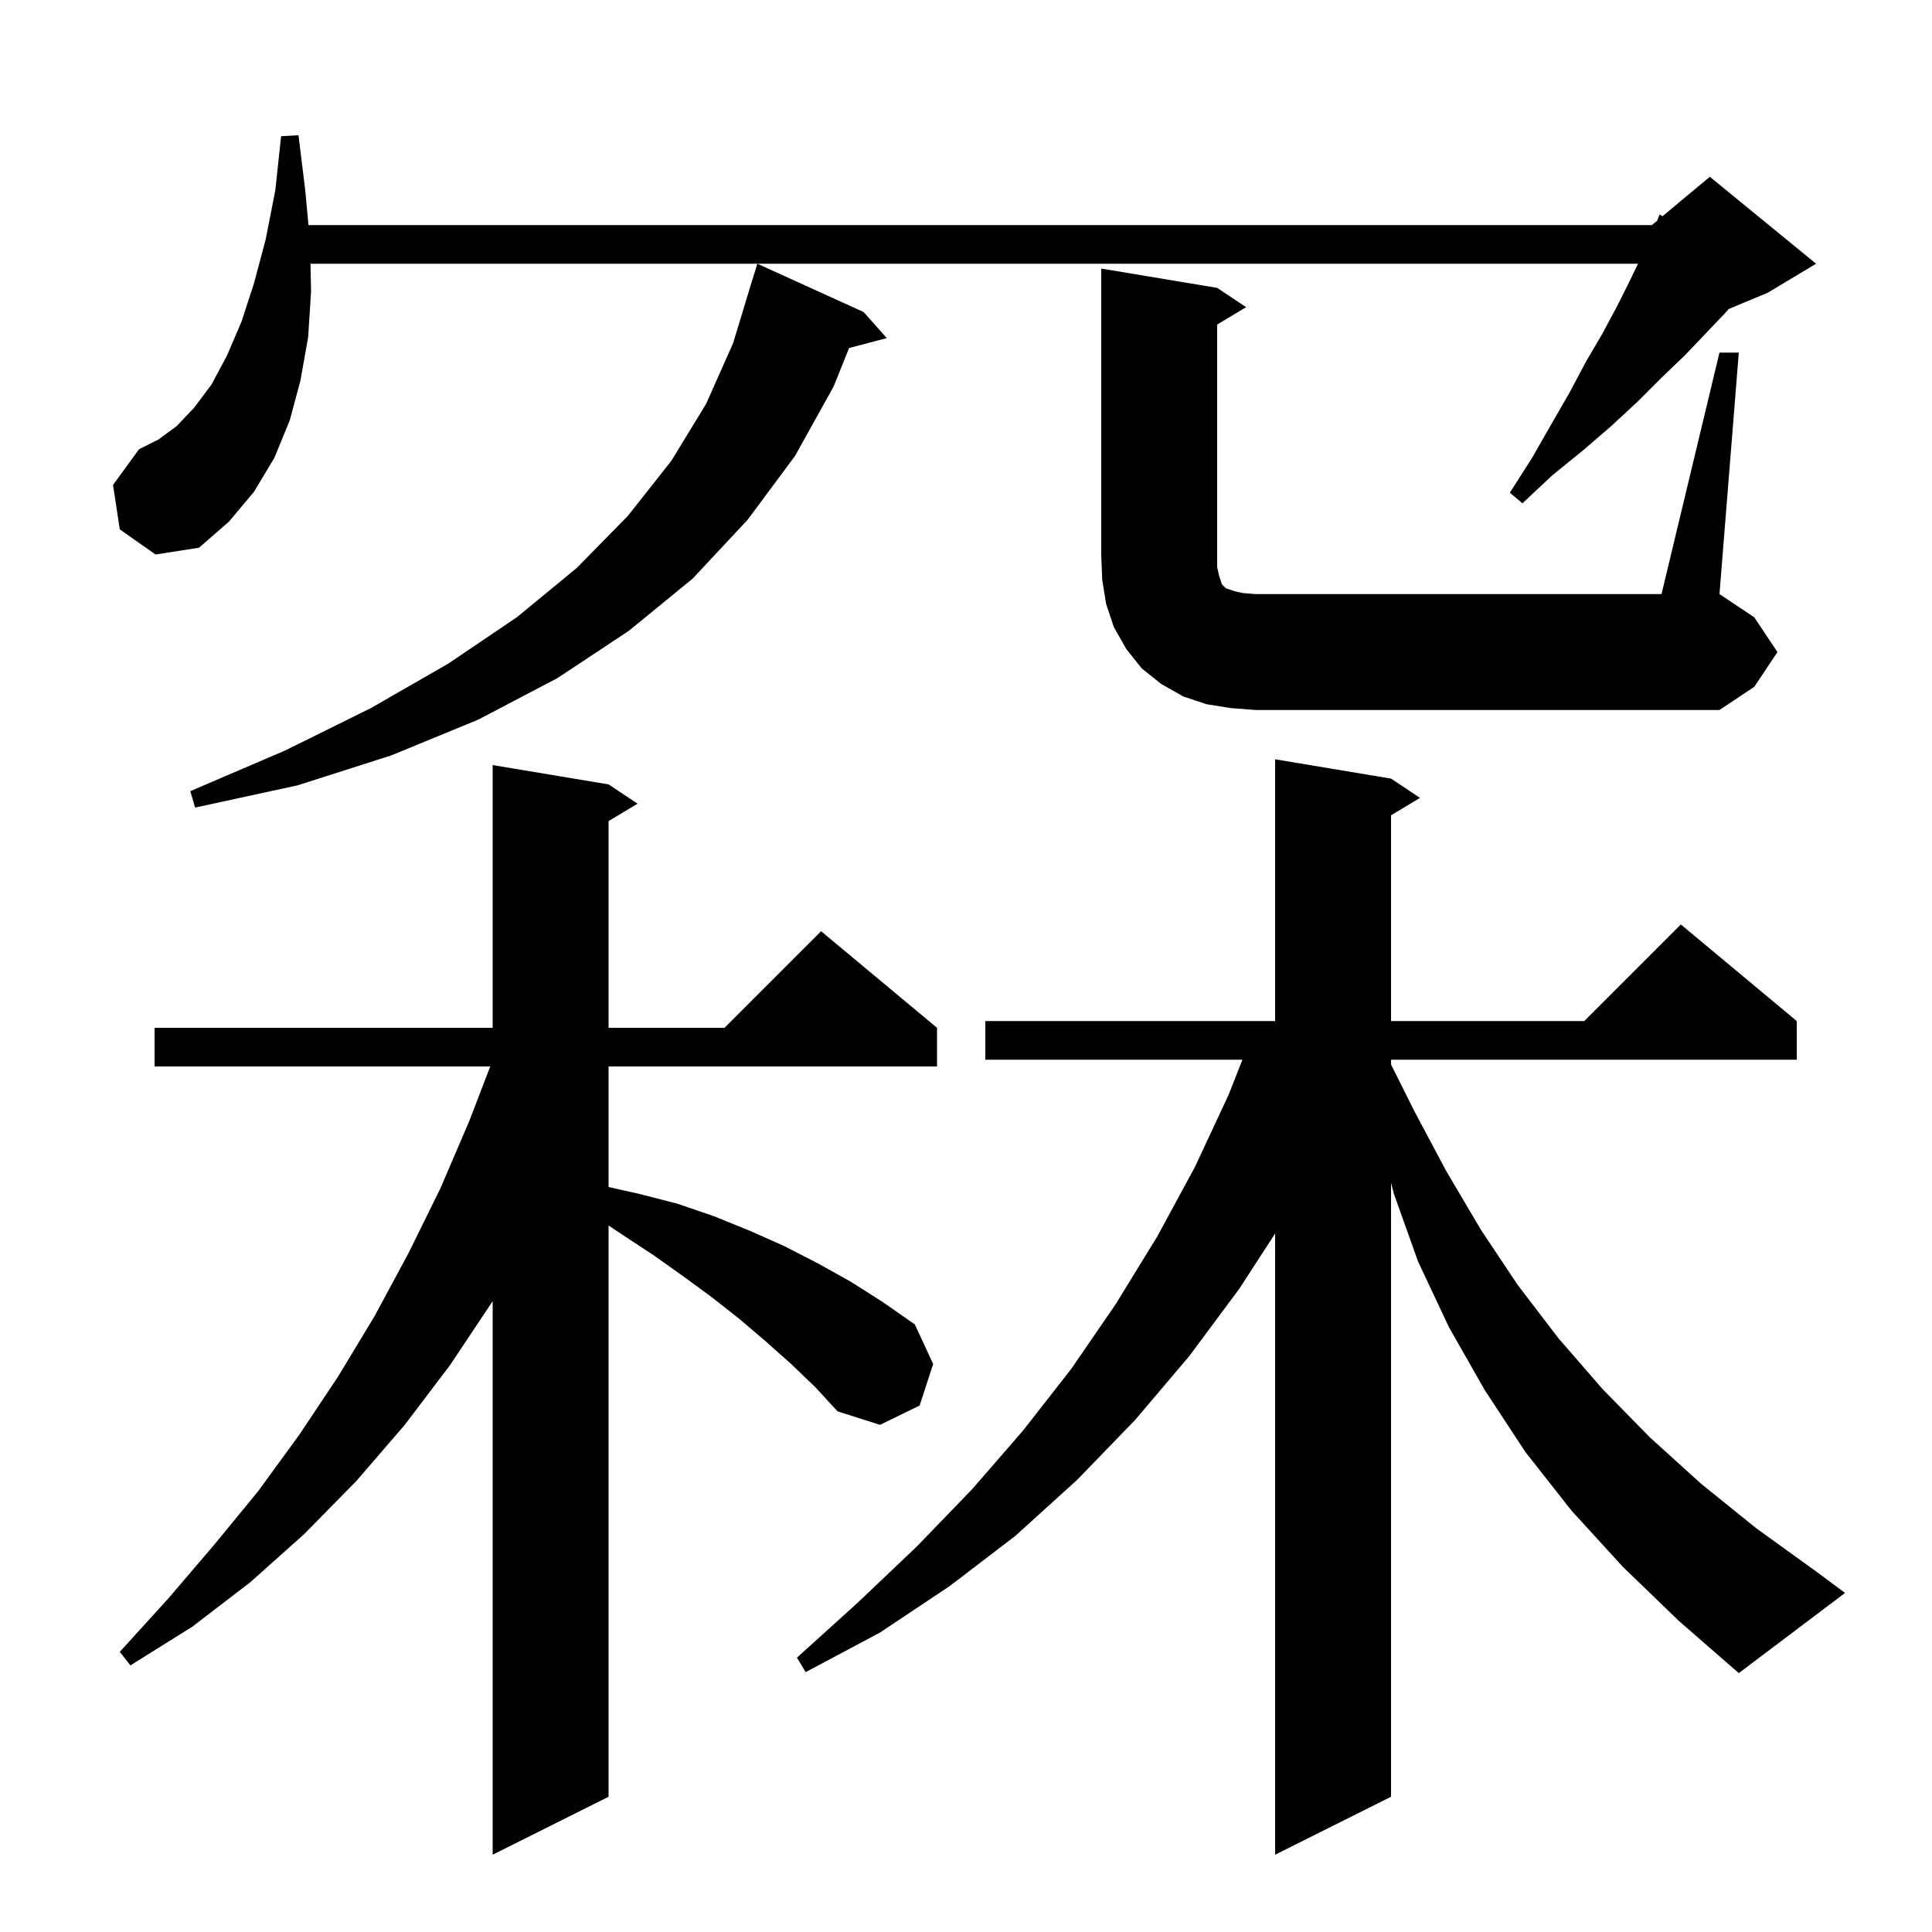 <svg xmlns="http://www.w3.org/2000/svg" xmlns:xlink="http://www.w3.org/1999/xlink" version="1.1" baseProfile="full" viewBox="0 0 200 200" width="200" height="200">
<g fill="black">
<path d="M 81.9 141.2 L 79.2 138.8 L 76.5 136.5 L 73.7 134.3 L 70.7 132.1 L 67.6 129.9 L 64.4 127.8 L 63.0 126.867 L 63.0 186.0 L 51.0 192.0 L 51.0 134.7 L 46.6 141.3 L 41.9 147.5 L 36.9 153.3 L 31.5 158.8 L 25.9 163.8 L 19.9 168.4 L 13.5 172.4 L 12.4 171.0 L 17.4 165.5 L 22.1 160.0 L 26.7 154.4 L 31.0 148.5 L 35.0 142.5 L 38.8 136.2 L 42.3 129.7 L 45.6 123.0 L 48.6 116.0 L 50.748 110.4 L 16.0 110.4 L 16.0 106.4 L 51.0 106.4 L 51.0 79.2 L 63.0 81.2 L 66.0 83.2 L 63.0 85.0 L 63.0 106.4 L 75.0 106.4 L 85.0 96.4 L 97.0 106.4 L 97.0 110.4 L 63.0 110.4 L 63.0 122.88 L 66.2 123.6 L 70.1 124.6 L 73.9 125.9 L 77.6 127.4 L 81.2 129.0 L 84.7 130.8 L 88.1 132.7 L 91.4 134.8 L 94.7 137.1 L 96.6 141.2 L 95.2 145.5 L 91.1 147.5 L 86.7 146.1 L 84.4 143.6 Z M 168.0 162.2 L 162.7 156.4 L 157.9 150.3 L 153.7 143.9 L 150.0 137.4 L 146.8 130.6 L 144.3 123.6 L 144.0 122.447 L 144.0 186.0 L 132.0 192.0 L 132.0 127.696 L 128.3 133.4 L 123.1 140.4 L 117.5 147.0 L 111.5 153.2 L 105.1 159.0 L 98.3 164.2 L 91.1 169.0 L 83.4 173.1 L 82.5 171.6 L 88.8 165.9 L 94.9 160.1 L 100.6 154.2 L 105.9 148.1 L 110.9 141.7 L 115.5 135.0 L 119.8 128.0 L 123.7 120.8 L 127.2 113.3 L 128.614 109.7 L 102.0 109.7 L 102.0 105.7 L 132.0 105.7 L 132.0 78.6 L 144.0 80.6 L 147.0 82.6 L 144.0 84.4 L 144.0 105.7 L 164.0 105.7 L 174.0 95.7 L 186.0 105.7 L 186.0 109.7 L 144.0 109.7 L 144.0 110.2 L 146.4 115.0 L 149.7 121.2 L 153.3 127.3 L 157.1 133.0 L 161.3 138.5 L 165.9 143.8 L 170.8 148.8 L 176.1 153.6 L 181.8 158.2 L 187.9 162.6 L 191.0 164.9 L 180.0 173.2 L 173.8 167.8 Z M 89.4 32.3 L 91.8 35.0 L 87.9 36.026 L 86.3 40.0 L 82.3 47.2 L 77.4 53.8 L 71.7 59.9 L 65.1 65.3 L 57.7 70.2 L 49.5 74.5 L 40.5 78.2 L 30.8 81.3 L 20.2 83.6 L 19.7 81.9 L 29.5 77.7 L 38.4 73.3 L 46.4 68.7 L 53.5 63.9 L 59.7 58.8 L 65.0 53.4 L 69.5 47.7 L 73.1 41.8 L 75.9 35.5 L 77.9 28.9 L 77.907 28.902 L 78.4 27.3 Z M 127.4 73.3 L 124.9 72.9 L 122.5 72.1 L 120.2 70.8 L 118.2 69.2 L 116.6 67.2 L 115.3 64.9 L 114.5 62.5 L 114.1 60.0 L 114.0 57.5 L 114.0 27.8 L 126.0 29.8 L 129.0 31.8 L 126.0 33.6 L 126.0 58.7 L 126.2 59.6 L 126.5 60.5 L 126.9 60.9 L 127.8 61.2 L 128.7 61.4 L 130.0 61.5 L 172.0 61.5 L 178.0 36.5 L 180.0 36.5 L 178.0 61.5 L 181.6 63.9 L 184.0 67.5 L 181.6 71.1 L 178.0 73.5 L 130.0 73.5 Z M 12.4 54.8 L 11.7 50.2 L 14.4 46.5 L 16.4 45.5 L 18.3 44.1 L 20.1 42.2 L 21.9 39.8 L 23.5 36.8 L 25.0 33.3 L 26.3 29.3 L 27.5 24.8 L 28.5 19.7 L 29.1 14.1 L 30.9 14.0 L 31.6 19.7 L 31.933 23.3 L 171.0 23.3 L 171.558 22.835 L 171.8 22.2 L 172.1 22.383 L 177.0 18.3 L 188.0 27.3 L 183.0 30.3 L 178.972 31.978 L 178.5 32.5 L 176.5 34.6 L 174.4 36.8 L 172.0 39.1 L 169.5 41.6 L 166.8 44.1 L 163.9 46.6 L 160.7 49.2 L 157.6 52.1 L 156.3 51.0 L 158.6 47.4 L 160.6 43.9 L 162.5 40.6 L 164.2 37.4 L 165.9 34.5 L 167.4 31.7 L 168.7 29.1 L 169.564 27.3 L 32.143 27.3 L 32.2 30.2 L 31.9 34.9 L 31.1 39.4 L 30.0 43.5 L 28.4 47.4 L 26.3 50.9 L 23.7 54.0 L 20.6 56.7 L 16.1 57.4 Z " />
</g>
</svg>
